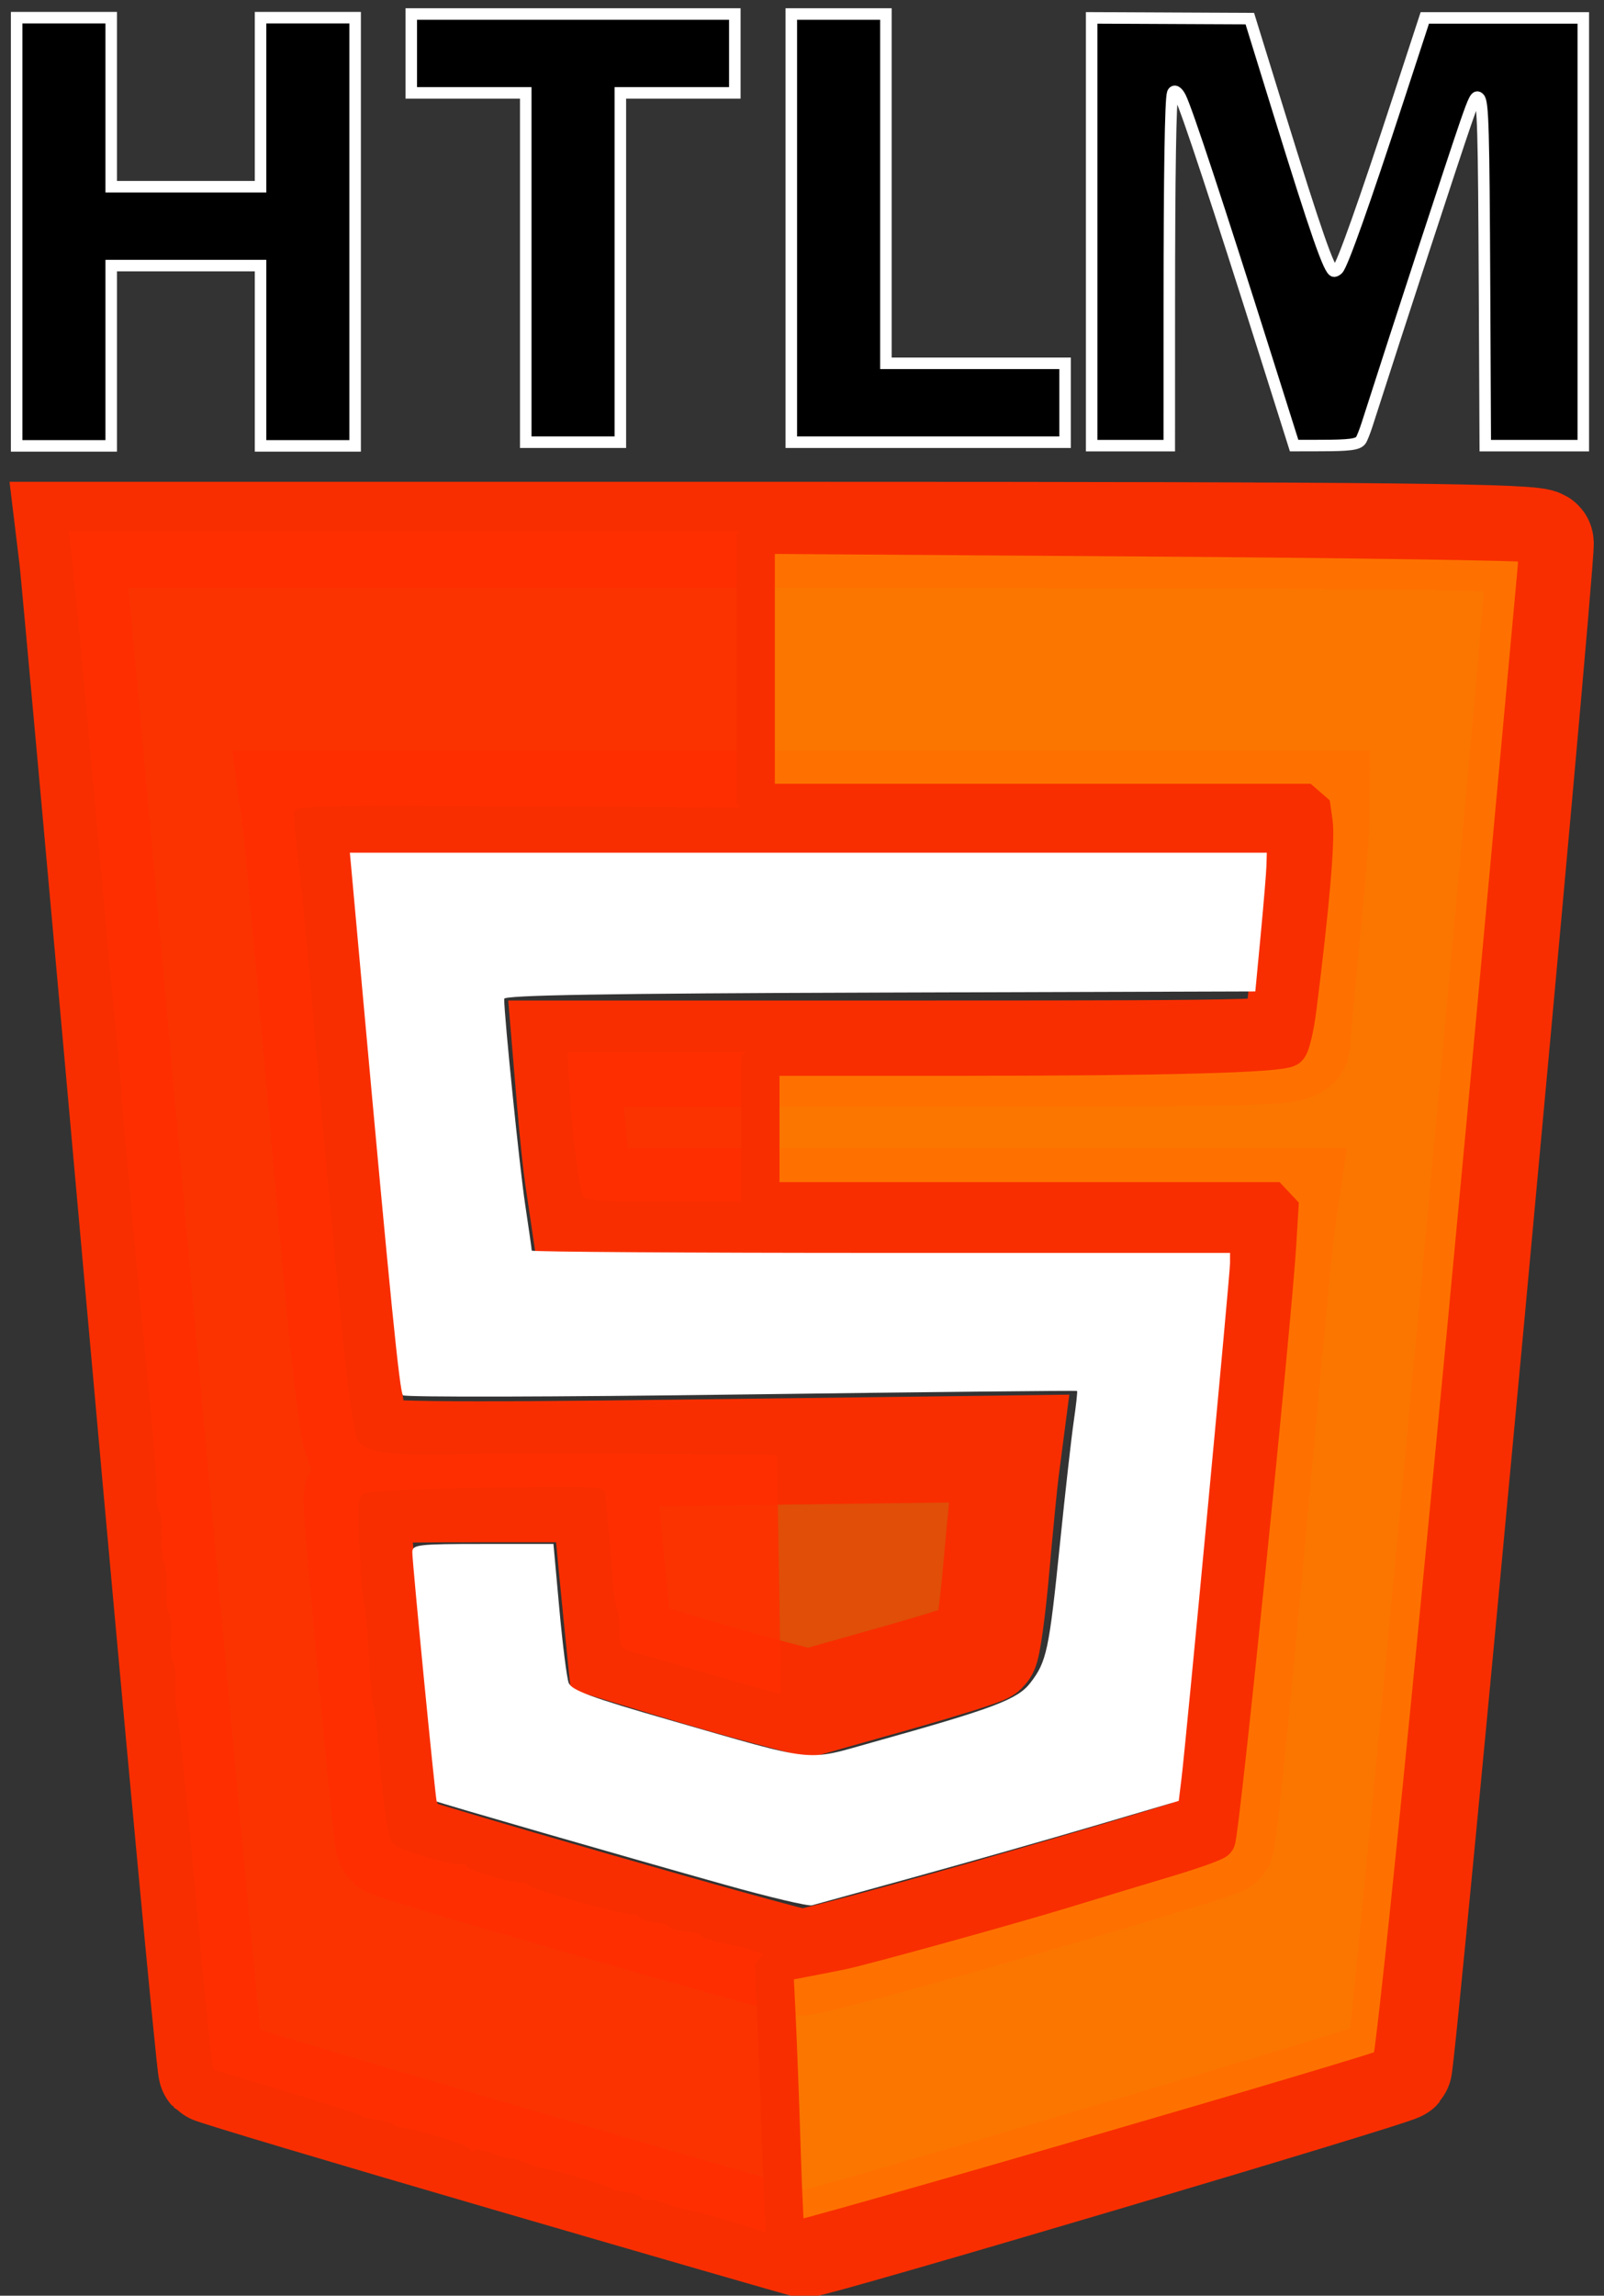 <?xml version="1.0" encoding="UTF-8" standalone="no"?>
<svg
   xmlns:dc="http://purl.org/dc/elements/1.1/"
   xmlns:cc="http://creativecommons.org/ns#"
   xmlns:rdf="http://www.w3.org/1999/02/22-rdf-syntax-ns#"
   xmlns:svg="http://www.w3.org/2000/svg"
   xmlns="http://www.w3.org/2000/svg"
   xmlns:sodipodi="http://sodipodi.sourceforge.net/DTD/sodipodi-0.dtd"
   xmlns:inkscape="http://www.inkscape.org/namespaces/inkscape"
   height="1000"
   width="699"
   id="svg4136"
   version="1.1"
   inkscape:version="0.91 r13725"
   sodipodi:docname="html5.svg">
  <rect width="100%" height="100%" fill="#333333" stroke="none"/>
  <defs
     id="defs4142">
    <inkscape:perspective
       sodipodi:type="inkscape:persp3d"
       inkscape:vp_x="-4083.6463 : 600.41753 : 1"
       inkscape:vp_y="0 : 1000 : 0"
       inkscape:vp_z="-3384.6463 : 600.41753 : 1"
       inkscape:persp3d-origin="-3734.1463 : 433.75086 : 1"
       id="perspective4157" />
  </defs>
  <sodipodi:namedview
     pagecolor="#ffffff"
     bordercolor="#666666"
     borderopacity="1"
     objecttolerance="10"
     gridtolerance="10"
     guidetolerance="10"
     inkscape:pageopacity="0"
     inkscape:pageshadow="2"
     inkscape:window-width="1366"
     inkscape:window-height="705"
     id="namedview4140"
     showgrid="false"
     inkscape:zoom="0.71700628"
     inkscape:cx="460.47963"
     inkscape:cy="784.0922"
     inkscape:window-x="-4"
     inkscape:window-y="-4"
     inkscape:window-maximized="1"
     inkscape:current-layer="svg4136" />
  <path
     style="opacity:1;fill:#ff5300;fill-opacity:0.844;fill-rule:evenodd;stroke:#f82e00;stroke-width:46.315;stroke-linejoin:miter;stroke-miterlimit:4;stroke-dasharray:none;stroke-opacity:1"
     d="M 221.307,940.229 C 151.005,919.749 92.867,902.374 92.11,901.618 91.354,900.862 77.702,754.827 61.772,577.097 45.842,399.366 32.239,249.243 31.542,243.49 l -1.266,-10.46 320.513,0 c 254.507,0 320.53,0.718 320.594,3.487 0.308,13.213 -60.06,662.301 -61.782,664.288 -1.82,2.101 -254.889,77.088 -259.078,76.767 -0.767,-0.059 -58.915,-16.863 -129.217,-37.343 z m 221.518,-110.485 c 48.187,-13.924 88.413,-26.162 89.391,-27.196 0.978,-1.034 6.982,-59.621 13.344,-130.192 6.361,-70.571 12.262,-133.018 13.112,-138.771 l 1.546,-10.46 -153.416,0 -153.416,0 -1.55,-10.46 c -0.852,-5.753 -2.365,-20.188 -3.362,-32.078 l -1.812,-21.618 159.322,0 c 149.844,0 159.327,-0.29 159.405,-4.881 0.046,-2.685 1.891,-23.082 4.101,-45.327 2.21,-22.245 4.056,-44.525 4.101,-49.511 l 0.083,-9.065 -222.975,0 -222.975,0 1.221,9.065 c 0.672,4.986 6.345,67.371 12.608,138.633 9.565,108.848 12.13,130.133 16.037,133.106 3.686,2.804 33.429,3.173 143.32,1.777 l 138.67,-1.762 -1.238,9.52 c -0.681,5.236 -2.572,24.573 -4.202,42.972 -1.63,18.399 -3.852,34.272 -4.937,35.273 -1.085,1.001 -18.819,6.58 -39.41,12.397 l -37.438,10.577 -17.953,-4.709 c -9.874,-2.59 -28.368,-7.886 -41.098,-11.768 l -23.145,-7.06 -1.606,-15.951 c -0.883,-8.773 -2.403,-24.423 -3.378,-34.779 l -1.772,-18.828 -54.068,0 c -49.675,0 -54.059,0.397 -53.96,4.881 0.284,12.879 13.059,148.67 14.073,149.592 2.292,2.082 174.231,51.505 179.933,51.72 3.207,0.121 45.257,-11.172 93.444,-25.096 z"
     id="path4173"
     inkscape:connector-curvature="0" />
  <path
     style="opacity:1;fill:#ff2f00;fill-opacity:0.844;fill-rule:evenodd;stroke:none;stroke-width:16.604;stroke-linejoin:bevel;stroke-miterlimit:4;stroke-dasharray:none;stroke-opacity:1"
     d="m 340.646,975.25 c -0.567,-1.363 -36.096,-12.191 -43.027,-13.114 -1.627,-0.217 -5.474,-1.413 -8.548,-2.659 -3.074,-1.246 -6.327,-1.81 -7.228,-1.253 -0.901,0.557 -1.936,0.181 -2.3,-0.834 -0.364,-1.016 -3.324,-2.131 -6.579,-2.478 -3.254,-0.347 -6.361,-1.139 -6.903,-1.76 -1.008,-1.155 -24.243,-8.033 -29.586,-8.759 -1.627,-0.221 -5.43,-1.405 -8.451,-2.63 -3.021,-1.226 -6.127,-2.095 -6.903,-1.933 -0.776,0.163 -3.926,-0.742 -7,-2.009 -3.074,-1.268 -6.403,-1.802 -7.396,-1.188 -0.994,0.614 -1.807,0.348 -1.807,-0.592 0,-1.517 -25.549,-9.342 -30.572,-9.364 -1.085,-0.004 -2.427,-0.608 -2.983,-1.34 -0.556,-0.732 -3.663,-1.62 -6.903,-1.972 -3.241,-0.353 -6.336,-1.129 -6.878,-1.726 -0.542,-0.597 -15.307,-5.364 -32.81,-10.594 l -31.824,-9.509 -1.113,-8.143 c -0.612,-4.479 -3.912,-38.765 -7.334,-76.191 -3.421,-37.426 -6.688,-69.379 -7.259,-71.006 -0.571,-1.627 -0.858,-6.709 -0.638,-11.293 0.221,-4.584 -0.276,-9.43 -1.103,-10.768 -0.827,-1.338 -1.271,-6.22 -0.986,-10.848 0.285,-4.628 -0.159,-9.51 -0.986,-10.848 -0.827,-1.338 -1.271,-6.22 -0.986,-10.848 0.285,-4.628 -0.159,-9.51 -0.986,-10.848 -0.827,-1.338 -1.271,-6.22 -0.986,-10.848 0.285,-4.628 -0.174,-9.533 -1.018,-10.9 -0.845,-1.367 -1.367,-5.161 -1.16,-8.431 0.207,-3.27 -1.792,-27.691 -4.442,-54.269 -2.65,-26.578 -5.198,-52.985 -5.663,-58.682 -0.956,-11.727 -2.309,-26.761 -3.905,-43.392 -0.598,-6.236 -1.151,-13.557 -1.229,-16.269 -0.078,-2.712 -1.448,-17.801 -3.046,-33.531 -1.598,-15.73 -3.305,-33.481 -3.794,-39.448 -0.489,-5.966 -1.333,-15.73 -1.876,-21.696 L 42.464,361.58 40.491,339.883 38.519,318.187 36.547,296.491 c -2.032,-22.351 -4.733,-49.756 -5.783,-58.679 l -0.755,-6.41 152.543,0 152.543,0 0,60.192 0,60.192 -103.551,-0.528 c -102.416,-0.522 -103.551,-0.484 -103.535,3.417 0.008,2.17 0.919,11.489 2.023,20.71 1.104,9.221 2.394,21.427 2.866,27.125 0.472,5.698 1.348,15.461 1.946,21.696 1.06,11.037 1.708,18.485 3.734,42.895 1.015,12.232 2.282,26.257 4.144,45.862 0.592,6.235 1.506,15.997 2.03,21.693 0.525,5.696 1.451,15.459 2.059,21.696 0.608,6.237 1.396,14.447 1.753,18.244 2.781,29.619 5.487,48.987 7.358,52.654 2.8,5.489 13.879,7.001 45.05,6.151 12.475,-0.34 48.539,-0.397 80.141,-0.126 l 57.458,0.493 0.881,51.775 c 0.485,28.476 0.769,51.966 0.632,52.199 -0.137,0.233 -12.189,-3.092 -26.781,-7.388 -14.593,-4.296 -30.304,-8.808 -34.915,-10.027 -8.186,-2.163 -8.383,-2.41 -8.383,-10.528 0,-4.572 -0.526,-8.839 -1.169,-9.482 -0.643,-0.643 -1.433,-5.894 -1.756,-11.67 -0.323,-5.776 -1.163,-15.826 -1.866,-22.335 -0.703,-6.509 -1.294,-13.464 -1.312,-15.456 -0.032,-3.44 -2.582,-3.583 -50.713,-2.85 -27.874,0.425 -52.253,1.492 -54.177,2.372 -3.153,1.442 -3.387,3.843 -2.376,24.386 0.617,12.533 1.542,23.467 2.056,24.299 0.514,0.832 1.389,10.223 1.945,20.87 0.555,10.647 1.469,20.858 2.03,22.691 0.561,1.834 1.4,8.047 1.865,13.807 1.564,19.382 2.982,32.123 4.45,39.981 1.441,7.712 1.646,7.869 16.052,12.25 8.026,2.441 15.339,3.977 16.251,3.413 0.912,-0.564 1.658,-0.227 1.658,0.749 0,1.559 19.415,7.335 24.655,7.335 1.085,0 2.416,0.555 2.959,1.234 1.546,1.933 43.8,13.54 45.49,12.496 0.831,-0.513 1.808,-0.102 2.172,0.914 0.364,1.016 3.324,2.131 6.579,2.478 3.254,0.347 6.428,1.32 7.052,2.163 0.624,0.842 3.951,1.73 7.393,1.972 3.442,0.242 6.259,1.008 6.261,1.7 0.004,1.05 9.105,3.628 16.769,4.75 1.085,0.159 3.304,0.858 4.931,1.554 2.491,1.066 9.24,2.571 14.069,3.137 0.687,0.081 1.814,19.895 2.504,44.032 0.69,24.137 1.766,51.525 2.39,60.861 0.944,14.131 0.629,17.17 -1.884,18.134 -1.66,0.637 -3.297,0.487 -3.639,-0.334 z"
     id="path4179"
     inkscape:connector-curvature="0" />
  <path
     style="opacity:1;fill:#ff2f00;fill-opacity:0.844;fill-rule:evenodd;stroke:none;stroke-width:16.604;stroke-linejoin:bevel;stroke-miterlimit:4;stroke-dasharray:none;stroke-opacity:1"
     d="m 253.385,518.877 c -2.402,-11.627 -4.488,-30.642 -5.519,-50.296 l -0.543,-10.355 44.872,2.8e-4 44.872,2.8e-4 0,32.544 0,32.544 -41.383,0 c -41.329,0 -41.384,-0.006 -42.299,-4.438 z"
     id="path4181"
     inkscape:connector-curvature="0" />
  <path
     style="opacity:1;fill:#ff7e00;fill-opacity:0.844;fill-rule:evenodd;stroke:#f82e00;stroke-width:16.793;stroke-linejoin:bevel;stroke-miterlimit:4;stroke-dasharray:none;stroke-opacity:1"
     d="m 340.591,937.925 c -0.676,-21.42 -1.711,-48.766 -2.299,-60.769 l -1.07,-21.825 12.673,-2.427 c 6.97,-1.335 14.489,-2.808 16.709,-3.275 10.007,-2.102 73.046,-19.535 95.855,-26.508 13.874,-4.242 34.52,-10.492 45.882,-13.889 11.361,-3.398 21.093,-6.867 21.626,-7.709 1.751,-2.768 24.439,-224.81 26.561,-259.946 l 1.102,-18.24 -113.17,0 -113.17,0 0,-31.55 0,-31.55 88.287,-0.008 c 87.408,-0.008 137.508,-1.366 141.602,-3.838 1.164,-0.703 3.013,-8.333 4.108,-16.956 5.568,-43.843 8.177,-73.71 7.097,-81.243 l -1.201,-8.381 -120.956,0 -120.956,0 0,-58.483 0,-58.483 166.989,1.157 c 91.844,0.636 168.657,1.789 170.696,2.561 3.263,1.235 3.561,2.969 2.485,14.437 -0.673,7.168 -5.775,62.725 -11.339,123.459 -25.713,280.686 -49.73,523.754 -51.956,525.833 -2.198,2.052 -258.653,76.578 -263.518,76.578 -0.445,0 -1.362,-17.525 -2.038,-38.945 z"
     id="path4183"
     inkscape:connector-curvature="0" />
  <path
     style="opacity:1;fill:#ffffff;fill-opacity:1;fill-rule:evenodd;stroke:none;stroke-width:32.75;stroke-linejoin:miter;stroke-miterlimit:4;stroke-dasharray:none;stroke-opacity:1"
     d="m 315.817,820.949 c -42.895,-12.032 -124.986,-35.722 -125.509,-36.22 -0.501,-0.477 -10.63,-103.983 -10.63,-108.622 0,-3.282 2.466,-3.568 30.751,-3.568 l 30.751,0 2.569,28.228 c 1.413,15.525 3.242,30.035 4.066,32.243 1.212,3.252 9.628,6.357 44.259,16.327 64.663,18.617 58.407,17.935 88.181,9.608 53.075,-14.845 63.177,-18.651 68.775,-25.914 7.101,-9.212 8.141,-14.096 12.877,-60.492 2.28,-22.335 4.986,-46.369 6.014,-53.41 1.028,-7.041 1.678,-12.99 1.445,-13.221 -0.233,-0.231 -66.085,0.458 -146.337,1.53 -80.252,1.072 -146.593,1.228 -147.424,0.345 -1.437,-1.525 -5.438,-41.42 -17.693,-176.419 l -5.44,-59.922 199.792,0 199.792,0 -0.149,5.447 c -0.082,2.996 -1.208,16.59 -2.503,30.209 l -2.354,24.761 -163.666,0.507 c -118.77,0.368 -163.666,1.113 -163.666,2.717 0,7.623 6.7,73.36 9.109,89.371 1.597,10.615 2.904,19.752 2.904,20.304 0,0.552 68.47,1.004 152.155,1.004 l 152.155,0 -0.006,4.457 c -0.006,4.891 -19.18,208.381 -21.138,224.34 l -1.216,9.907 -36.369,10.727 c -20.003,5.9 -55.288,15.947 -78.411,22.326 -23.123,6.379 -43.394,11.972 -45.046,12.428 -1.652,0.456 -18.769,-3.593 -38.039,-8.998 l 4e-4,0 z"
     id="path4156"
     inkscape:connector-curvature="0" />
  <path
     style="opacity:1;fill:#000000;fill-opacity:1;fill-rule:evenodd;stroke:#ffffff;stroke-width:5.021;stroke-linejoin:miter;stroke-miterlimit:4;stroke-dasharray:none;stroke-opacity:1"
     d="m 7.251,100.96 0,-93.261 20.608,0 20.608,0 0,36.814 0,36.814 32.538,0 32.538,0 0,-36.814 0,-36.814 20.608,0 20.608,0 0,93.261 0,93.261 -20.608,0 -20.608,0 0,-39.268 0,-39.268 -32.538,0 -32.538,0 0,39.268 0,39.268 -20.608,0 -20.608,0 0,-93.261 z"
     id="path4152"
     inkscape:connector-curvature="0" />
  <path
     style="opacity:1;fill:#000000;fill-opacity:1;fill-rule:evenodd;stroke:#ffffff;stroke-width:5.021;stroke-linejoin:miter;stroke-miterlimit:4;stroke-dasharray:none;stroke-opacity:1"
     d="m 229.117,116.541 0,-76.082 -24.946,0 -24.946,0 0,-17.18 0,-17.18 70.5,0 70.5,0 0,17.18 0,17.18 -24.946,0 -24.946,0 0,76.082 0,76.082 -20.608,0 -20.608,0 0,-76.082 z"
     id="path4154"
     inkscape:connector-curvature="0" />
  <path
     style="opacity:1;fill:#000000;fill-opacity:1;fill-rule:evenodd;stroke:#ffffff;stroke-width:5.021;stroke-linejoin:miter;stroke-miterlimit:4;stroke-dasharray:none;stroke-opacity:1"
     d="m 344.842,99.361 0,-93.261 20.608,0 20.608,0 0,76.082 0,76.082 39.046,0 39.046,0 0,17.18 0,17.18 -59.654,0 -59.654,0 0,-93.261 z"
     id="path4157"
     inkscape:connector-curvature="0" />
  <path
     style="opacity:1;fill:#000000;fill-opacity:1;fill-rule:evenodd;stroke:#ffffff;stroke-width:5.016;stroke-linejoin:miter;stroke-miterlimit:4;stroke-dasharray:none;stroke-opacity:1"
     d="m 475.725,100.956 0,-93.168 34.464,0.158 34.464,0.158 12.509,40.453 c 16.484,53.306 22.151,69.566 24.246,69.566 0.439,0 1.168,-0.403 1.621,-0.896 2.081,-2.262 11.448,-28.659 26.602,-74.963 l 11.276,-34.457 34.534,-0.005 34.534,-0.005 0,93.164 0,93.164 -21.358,0 -21.358,0 -0.325,-68.8 c -0.326,-69.052 -0.654,-80.707 -2.316,-82.514 -1.385,-1.506 -2.091,-0.208 -5.958,10.956 -4.946,14.281 -28.905,87.524 -42.872,131.059 -1.009,3.144 -2.256,6.283 -2.771,6.975 -1.341,1.801 -4.828,2.247 -17.779,2.277 l -11.276,0.026 L 551.912,155.959 C 530.789,89.098 517.202,47.94 514.433,42.433 c -1.333,-2.651 -2.83,-3.437 -3.411,-1.79 -0.928,2.628 -1.442,35.059 -1.454,91.729 l -0.014,61.752 -16.914,0 -16.914,0 0,-93.168 z"
     id="path4159"
     inkscape:connector-curvature="0" />
</svg>
